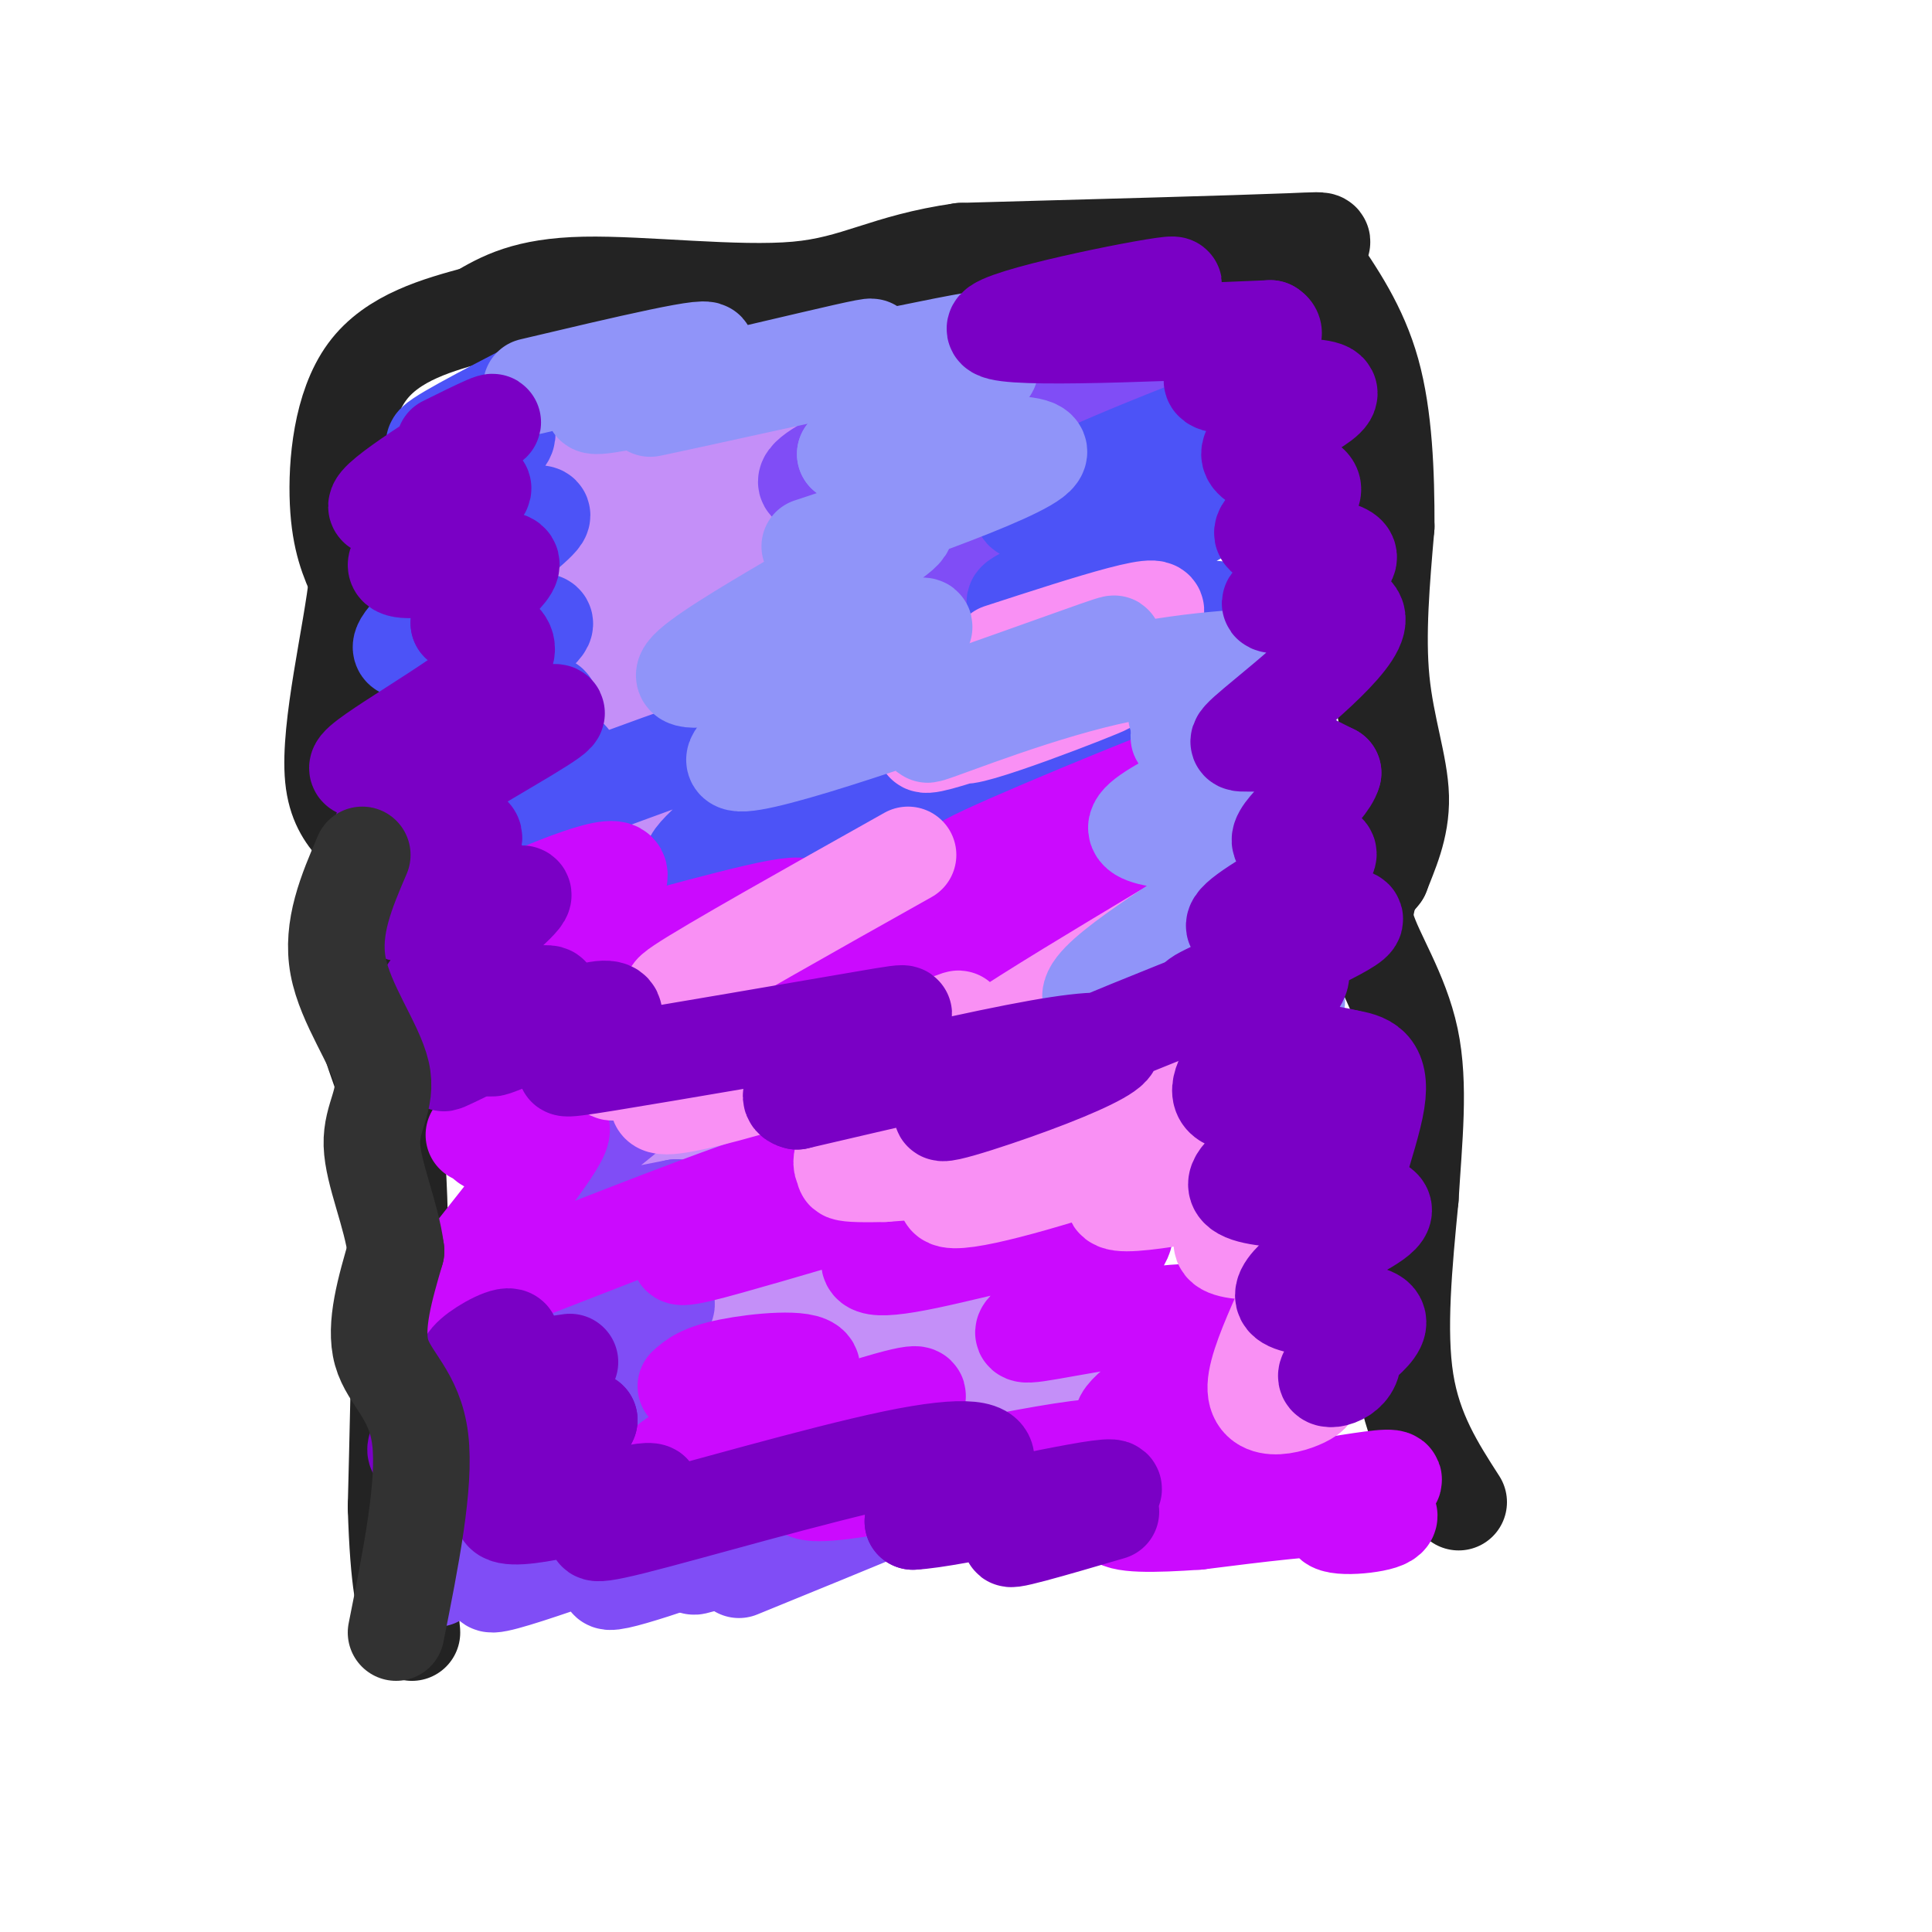 <svg viewBox='0 0 400 400' version='1.1' xmlns='http://www.w3.org/2000/svg' xmlns:xlink='http://www.w3.org/1999/xlink'><g fill='none' stroke='rgb(35,35,35)' stroke-width='6' stroke-linecap='round' stroke-linejoin='round'><path d='M73,74c-1.422,14.400 -2.844,28.800 -2,39c0.844,10.200 3.956,16.200 5,27c1.044,10.800 0.022,26.400 -1,42'/><path d='M75,182c2.333,17.333 8.667,39.667 10,54c1.333,14.333 -2.333,20.667 -3,34c-0.667,13.333 1.667,33.667 4,54'/><path d='M86,324c1.333,10.667 2.667,10.333 4,10'/><path d='M84,72c3.978,-2.444 7.956,-4.889 12,-7c4.044,-2.111 8.156,-3.889 21,-4c12.844,-0.111 34.422,1.444 56,3'/><path d='M173,64c22.488,-2.464 50.708,-10.125 64,-13c13.292,-2.875 11.655,-0.964 13,1c1.345,1.964 5.673,3.982 10,6'/><path d='M260,58c5.378,-0.356 13.822,-4.244 19,-2c5.178,2.244 7.089,10.622 9,19'/><path d='M287,89c2.219,6.175 4.437,12.351 3,22c-1.437,9.649 -6.530,22.772 -6,34c0.530,11.228 6.681,20.561 7,32c0.319,11.439 -5.195,24.982 -7,33c-1.805,8.018 0.097,10.509 2,13'/></g>
<g fill='none' stroke='rgb(35,35,35)' stroke-width='20' stroke-linecap='round' stroke-linejoin='round'><path d='M302,311c-4.667,-7.250 -9.333,-14.500 -11,-25c-1.667,-10.500 -0.333,-24.250 1,-38'/><path d='M292,248c0.726,-12.107 2.042,-23.375 0,-33c-2.042,-9.625 -7.440,-17.607 -9,-23c-1.560,-5.393 0.720,-8.196 3,-11'/><path d='M286,181c1.619,-4.274 4.167,-9.458 4,-16c-0.167,-6.542 -3.048,-14.440 -4,-24c-0.952,-9.560 0.024,-20.780 1,-32'/><path d='M287,109c0.022,-11.067 -0.422,-22.733 -3,-32c-2.578,-9.267 -7.289,-16.133 -12,-23'/><path d='M272,54c0.044,-4.556 6.156,-4.444 -5,-4c-11.156,0.444 -39.578,1.222 -68,2'/><path d='M199,52c-15.857,2.250 -21.500,6.875 -34,8c-12.500,1.125 -31.857,-1.250 -44,-1c-12.143,0.250 -17.071,3.125 -22,6'/><path d='M99,65c-8.202,2.226 -17.708,4.792 -23,12c-5.292,7.208 -6.369,19.060 -6,27c0.369,7.940 2.185,11.970 4,16'/><path d='M74,120c-1.143,11.071 -6.000,30.750 -5,41c1.000,10.250 7.857,11.071 10,18c2.143,6.929 -0.429,19.964 -3,33'/><path d='M76,212c0.867,7.622 4.533,10.178 6,26c1.467,15.822 0.733,44.911 0,74'/><path d='M82,312c0.500,16.333 1.750,20.167 3,24'/><path d='M85,336c0.500,3.833 0.250,1.417 0,-1'/></g>
<g fill='none' stroke='rgb(196,143,248)' stroke-width='20' stroke-linecap='round' stroke-linejoin='round'><path d='M109,86c6.864,-3.989 13.729,-7.978 8,-5c-5.729,2.978 -24.051,12.922 -19,12c5.051,-0.922 33.475,-12.710 34,-11c0.525,1.710 -26.850,16.917 -29,21c-2.150,4.083 20.925,-2.959 44,-10'/><path d='M147,93c15.580,-5.546 32.530,-14.410 17,-5c-15.530,9.410 -63.542,37.094 -56,39c7.542,1.906 70.637,-21.964 76,-20c5.363,1.964 -47.006,29.764 -66,41c-18.994,11.236 -4.614,5.910 15,0c19.614,-5.910 44.461,-12.403 53,-14c8.539,-1.597 0.769,1.701 -7,5'/><path d='M179,139c-13.093,7.836 -42.326,24.925 -55,33c-12.674,8.075 -8.790,7.136 7,2c15.790,-5.136 43.484,-14.469 40,-8c-3.484,6.469 -38.148,28.742 -51,38c-12.852,9.258 -3.891,5.503 9,2c12.891,-3.503 29.713,-6.753 35,-6c5.287,0.753 -0.961,5.511 -12,13c-11.039,7.489 -26.868,17.711 -32,22c-5.132,4.289 0.434,2.644 6,1'/><path d='M126,236c12.691,-4.428 41.419,-15.999 36,-10c-5.419,5.999 -44.985,29.569 -44,33c0.985,3.431 42.522,-13.276 59,-18c16.478,-4.724 7.898,2.536 -11,13c-18.898,10.464 -48.114,24.133 -42,25c6.114,0.867 47.557,-11.066 89,-23'/><path d='M213,256c-6.321,7.833 -66.625,38.917 -58,41c8.625,2.083 86.178,-24.833 97,-26c10.822,-1.167 -45.086,23.417 -51,28c-5.914,4.583 38.168,-10.833 51,-14c12.832,-3.167 -5.584,5.917 -24,15'/><path d='M228,300c2.356,1.622 20.244,-1.822 26,-2c5.756,-0.178 -0.622,2.911 -7,6'/></g>
<g fill='none' stroke='rgb(128,77,246)' stroke-width='20' stroke-linecap='round' stroke-linejoin='round'><path d='M250,69c-14.316,3.056 -28.633,6.112 -43,10c-14.367,3.888 -28.786,8.609 -18,7c10.786,-1.609 46.777,-9.547 55,-12c8.223,-2.453 -11.322,0.580 -33,7c-21.678,6.420 -45.490,16.229 -44,19c1.490,2.771 28.283,-1.494 38,-2c9.717,-0.506 2.359,2.747 -5,6'/><path d='M200,104c-8.521,5.683 -27.324,16.890 -38,23c-10.676,6.110 -13.225,7.123 7,3c20.225,-4.123 63.225,-13.383 61,-10c-2.225,3.383 -49.673,19.409 -68,29c-18.327,9.591 -7.531,12.746 8,12c15.531,-0.746 35.797,-5.393 43,-6c7.203,-0.607 1.344,2.827 -14,11c-15.344,8.173 -40.172,21.087 -65,34'/><path d='M134,200c-9.241,6.353 0.157,5.237 12,2c11.843,-3.237 26.130,-8.595 20,-5c-6.130,3.595 -32.676,16.143 -45,22c-12.324,5.857 -10.427,5.024 -2,3c8.427,-2.024 23.384,-5.237 19,1c-4.384,6.237 -28.110,21.925 -31,28c-2.890,6.075 15.055,2.538 33,-1'/><path d='M140,250c-5.864,7.204 -37.024,25.715 -36,28c1.024,2.285 34.233,-11.656 34,-8c-0.233,3.656 -33.909,24.907 -35,29c-1.091,4.093 30.403,-8.974 35,-8c4.597,0.974 -17.701,15.987 -40,31'/><path d='M98,322c-8.827,6.156 -10.893,6.045 -2,2c8.893,-4.045 28.745,-12.026 27,-10c-1.745,2.026 -25.086,14.059 -21,14c4.086,-0.059 35.600,-12.208 41,-13c5.400,-0.792 -15.314,9.774 -17,12c-1.686,2.226 15.657,-3.887 33,-10'/><path d='M159,317c9.469,-3.161 16.641,-6.064 9,-3c-7.641,3.064 -30.096,12.094 -23,10c7.096,-2.094 43.742,-15.313 50,-17c6.258,-1.687 -17.871,8.156 -42,18'/></g>
<g fill='none' stroke='rgb(76,83,247)' stroke-width='20' stroke-linecap='round' stroke-linejoin='round'><path d='M258,89c-0.607,-1.030 -1.213,-2.061 -1,-3c0.213,-0.939 1.246,-1.787 -11,3c-12.246,4.787 -37.770,15.209 -34,17c3.770,1.791 36.833,-5.051 40,-3c3.167,2.051 -23.564,12.993 -35,18c-11.436,5.007 -7.579,4.079 4,4c11.579,-0.079 30.880,0.692 38,2c7.120,1.308 2.060,3.154 -3,5'/><path d='M256,132c-16.969,9.111 -57.891,29.390 -66,36c-8.109,6.610 16.595,-0.447 28,-4c11.405,-3.553 9.511,-3.600 10,-5c0.489,-1.400 3.362,-4.151 -10,-1c-13.362,3.151 -42.959,12.203 -59,17c-16.041,4.797 -18.526,5.337 -13,0c5.526,-5.337 19.065,-16.552 23,-22c3.935,-5.448 -1.733,-5.128 -15,-1c-13.267,4.128 -34.134,12.064 -55,20'/><path d='M99,172c-10.971,4.164 -10.898,4.572 -3,0c7.898,-4.572 23.623,-14.126 22,-15c-1.623,-0.874 -20.593,6.930 -21,5c-0.407,-1.930 17.750,-13.595 17,-16c-0.750,-2.405 -20.407,4.448 -23,3c-2.593,-1.448 11.879,-11.198 18,-16c6.121,-4.802 3.892,-4.658 0,-4c-3.892,0.658 -9.446,1.829 -15,3'/><path d='M94,132c-3.434,0.797 -4.518,1.290 -7,2c-2.482,0.710 -6.360,1.639 -2,-3c4.360,-4.639 16.960,-14.844 23,-20c6.040,-5.156 5.522,-5.263 -1,-4c-6.522,1.263 -19.047,3.895 -18,0c1.047,-3.895 15.667,-14.318 16,-17c0.333,-2.682 -13.619,2.377 -15,2c-1.381,-0.377 9.810,-6.188 21,-12'/></g>
<g fill='none' stroke='rgb(203,10,254)' stroke-width='20' stroke-linecap='round' stroke-linejoin='round'><path d='M242,163c7.546,-4.012 15.092,-8.025 2,-3c-13.092,5.025 -46.821,19.086 -44,19c2.821,-0.086 42.191,-14.319 48,-16c5.809,-1.681 -21.943,9.190 -41,18c-19.057,8.810 -29.417,15.557 -27,17c2.417,1.443 17.612,-2.419 31,-7c13.388,-4.581 24.968,-9.880 27,-11c2.032,-1.120 -5.484,1.940 -13,5'/><path d='M225,185c-14.032,7.000 -42.611,22.000 -54,29c-11.389,7.000 -5.588,5.998 9,1c14.588,-4.998 37.963,-13.994 30,-14c-7.963,-0.006 -47.263,8.978 -64,13c-16.737,4.022 -10.910,3.080 -5,-1c5.910,-4.080 11.904,-11.300 18,-17c6.096,-5.700 12.295,-9.881 2,-8c-10.295,1.881 -37.084,9.823 -47,12c-9.916,2.177 -2.958,-1.412 4,-5'/><path d='M118,195c4.439,-4.845 13.538,-14.457 9,-15c-4.538,-0.543 -22.713,7.982 -25,9c-2.287,1.018 11.312,-5.471 13,-3c1.688,2.471 -8.537,13.902 -13,19c-4.463,5.098 -3.165,3.861 2,4c5.165,0.139 14.198,1.653 19,2c4.802,0.347 5.372,-0.472 1,3c-4.372,3.472 -13.686,11.236 -23,19'/><path d='M101,233c-4.115,3.130 -2.901,1.456 -2,2c0.901,0.544 1.491,3.305 6,2c4.509,-1.305 12.939,-6.678 11,-2c-1.939,4.678 -14.246,19.405 -20,27c-5.754,7.595 -4.956,8.057 11,2c15.956,-6.057 47.071,-18.634 54,-20c6.929,-1.366 -10.327,8.478 -17,13c-6.673,4.522 -2.764,3.720 7,1c9.764,-2.720 25.382,-7.360 41,-12'/><path d='M192,246c4.185,0.493 -5.853,7.725 -10,12c-4.147,4.275 -2.404,5.594 10,3c12.404,-2.594 35.470,-9.100 40,-7c4.530,2.100 -9.475,12.806 -16,18c-6.525,5.194 -5.570,4.875 5,3c10.570,-1.875 30.755,-5.306 33,-2c2.245,3.306 -13.450,13.350 -19,18c-5.550,4.650 -0.956,3.906 2,4c2.956,0.094 4.273,1.027 8,1c3.727,-0.027 9.863,-1.013 16,-2'/><path d='M261,294c-3.058,3.679 -18.703,13.876 -13,16c5.703,2.124 32.755,-3.826 39,-4c6.245,-0.174 -8.316,5.428 -11,8c-2.684,2.572 6.508,2.116 10,1c3.492,-1.116 1.283,-2.890 -6,-3c-7.283,-0.110 -19.642,1.445 -32,3'/><path d='M248,315c-9.289,0.646 -16.512,0.762 -17,-1c-0.488,-1.762 5.758,-5.403 8,-9c2.242,-3.597 0.481,-7.151 -16,-5c-16.481,2.151 -47.681,10.007 -55,9c-7.319,-1.007 9.244,-10.878 17,-16c7.756,-5.122 6.703,-5.494 -5,-2c-11.703,3.494 -34.058,10.856 -40,12c-5.942,1.144 4.529,-3.928 15,-9'/><path d='M155,294c6.167,-3.833 14.083,-8.917 13,-11c-1.083,-2.083 -11.167,-1.167 -17,0c-5.833,1.167 -7.417,2.583 -9,4'/></g>
<g fill='none' stroke='rgb(249,144,244)' stroke-width='20' stroke-linecap='round' stroke-linejoin='round'><path d='M241,193c-27.094,16.245 -54.189,32.491 -48,34c6.189,1.509 45.661,-11.717 49,-10c3.339,1.717 -29.456,18.378 -41,26c-11.544,7.622 -1.839,6.206 13,2c14.839,-4.206 34.811,-11.202 41,-13c6.189,-1.798 -1.406,1.601 -9,5'/><path d='M246,237c-6.921,3.923 -19.724,11.232 -14,12c5.724,0.768 29.976,-5.004 34,-4c4.024,1.004 -12.182,8.783 -13,12c-0.818,3.217 13.750,1.873 20,2c6.250,0.127 4.183,1.727 1,4c-3.183,2.273 -7.481,5.221 -8,8c-0.519,2.779 2.740,5.390 6,8'/><path d='M272,279c2.355,1.411 5.242,0.937 4,2c-1.242,1.063 -6.614,3.662 -7,5c-0.386,1.338 4.215,1.416 2,3c-2.215,1.584 -11.245,4.673 -11,-2c0.245,-6.673 9.767,-23.108 12,-32c2.233,-8.892 -2.822,-10.240 -5,-12c-2.178,-1.760 -1.479,-3.931 -15,-4c-13.521,-0.069 -41.260,1.966 -69,4'/><path d='M183,243c-11.980,0.308 -7.430,-0.922 -7,-1c0.430,-0.078 -3.262,0.997 -1,-4c2.262,-4.997 10.476,-16.067 17,-22c6.524,-5.933 11.356,-6.728 -2,-2c-13.356,4.728 -44.902,14.980 -52,15c-7.098,0.020 10.252,-10.190 10,-12c-0.252,-1.810 -18.106,4.782 -21,5c-2.894,0.218 9.173,-5.938 15,-10c5.827,-4.062 5.413,-6.031 5,-8'/><path d='M147,204c-2.644,-0.044 -11.756,3.844 -6,0c5.756,-3.844 26.378,-15.422 47,-27'/><path d='M218,139c-15.912,8.204 -31.825,16.408 -25,15c6.825,-1.408 36.386,-12.429 36,-12c-0.386,0.429 -30.719,12.308 -30,10c0.719,-2.308 32.491,-18.802 39,-24c6.509,-5.198 -12.246,0.901 -31,7'/></g>
<g fill='none' stroke='rgb(144,148,249)' stroke-width='20' stroke-linecap='round' stroke-linejoin='round'><path d='M261,135c-9.896,5.281 -19.793,10.561 -17,14c2.793,3.439 18.274,5.035 19,9c0.726,3.965 -13.305,10.298 -14,13c-0.695,2.702 11.944,1.772 15,3c3.056,1.228 -3.472,4.614 -10,8'/><path d='M254,182c1.056,2.229 8.694,3.802 9,6c0.306,2.198 -6.722,5.023 -6,8c0.722,2.977 9.194,6.107 8,10c-1.194,3.893 -12.052,8.548 -11,11c1.052,2.452 14.015,2.701 17,4c2.985,1.299 -4.007,3.650 -11,6'/><path d='M260,227c0.919,1.018 8.717,0.565 10,2c1.283,1.435 -3.949,4.760 -2,6c1.949,1.240 11.079,0.394 10,-2c-1.079,-2.394 -12.367,-6.337 -15,-11c-2.633,-4.663 3.391,-10.047 5,-13c1.609,-2.953 -1.195,-3.477 -4,-4'/><path d='M264,205c-10.706,1.008 -35.471,5.529 -38,2c-2.529,-3.529 17.176,-15.108 27,-22c9.824,-6.892 9.765,-9.095 2,-10c-7.765,-0.905 -23.236,-0.511 -19,-5c4.236,-4.489 28.179,-13.863 31,-17c2.821,-3.137 -15.480,-0.039 -21,0c-5.520,0.039 1.740,-2.980 9,-6'/><path d='M255,147c3.281,-2.541 6.982,-5.892 10,-8c3.018,-2.108 5.353,-2.973 -1,-3c-6.353,-0.027 -21.394,0.785 -38,5c-16.606,4.215 -34.776,11.834 -34,11c0.776,-0.834 20.497,-10.120 31,-15c10.503,-4.880 11.789,-5.352 -6,1c-17.789,6.352 -54.654,19.529 -63,20c-8.346,0.471 11.827,-11.765 32,-24'/><path d='M186,134c7.061,-5.096 8.713,-5.835 -5,-2c-13.713,3.835 -42.790,12.243 -39,7c3.790,-5.243 40.449,-24.137 45,-29c4.551,-4.863 -23.005,4.306 -19,3c4.005,-1.306 39.573,-13.087 46,-18c6.427,-4.913 -16.286,-2.956 -39,-1'/><path d='M175,94c3.345,-4.694 31.209,-15.929 30,-18c-1.209,-2.071 -31.489,5.022 -30,4c1.489,-1.022 34.747,-10.160 30,-10c-4.747,0.160 -47.499,9.617 -63,13c-15.501,3.383 -3.750,0.691 8,-2'/><path d='M150,81c11.604,-3.273 36.616,-10.455 29,-9c-7.616,1.455 -47.858,11.545 -55,12c-7.142,0.455 18.817,-8.727 22,-11c3.183,-2.273 -16.408,2.364 -36,7'/></g>
<g fill='none' stroke='rgb(122,0,197)' stroke-width='20' stroke-linecap='round' stroke-linejoin='round'><path d='M256,69c-15.363,-0.208 -30.726,-0.417 -29,-3c1.726,-2.583 20.542,-7.542 15,-7c-5.542,0.542 -35.440,6.583 -36,9c-0.560,2.417 28.220,1.208 57,0'/><path d='M263,68c4.326,2.542 -13.360,8.897 -12,11c1.360,2.103 21.767,-0.044 24,2c2.233,2.044 -13.706,8.281 -16,12c-2.294,3.719 9.059,4.920 12,7c2.941,2.080 -2.529,5.040 -8,8'/><path d='M263,108c-1.997,2.059 -2.989,3.206 2,4c4.989,0.794 15.958,1.234 14,4c-1.958,2.766 -16.842,7.857 -16,9c0.842,1.143 17.411,-1.663 18,3c0.589,4.663 -14.803,16.794 -21,22c-6.197,5.206 -3.199,3.487 1,4c4.199,0.513 9.600,3.256 15,6'/><path d='M276,160c-1.047,4.094 -11.165,11.328 -11,14c0.165,2.672 10.613,0.782 10,3c-0.613,2.218 -12.286,8.545 -17,12c-4.714,3.455 -2.470,4.040 5,3c7.470,-1.040 20.165,-3.703 17,-1c-3.165,2.703 -22.190,10.772 -29,14c-6.810,3.228 -1.405,1.614 4,0'/><path d='M255,205c5.295,-1.964 16.532,-6.875 14,-2c-2.532,4.875 -18.833,19.536 -16,24c2.833,4.464 24.801,-1.267 25,1c0.199,2.267 -21.369,12.533 -22,17c-0.631,4.467 19.677,3.133 27,4c7.323,0.867 1.662,3.933 -4,7'/><path d='M279,256c-4.907,3.957 -15.175,10.351 -13,13c2.175,2.649 16.792,1.555 19,4c2.208,2.445 -7.994,8.429 -10,11c-2.006,2.571 4.184,1.730 5,-2c0.816,-3.730 -3.742,-10.351 -3,-21c0.742,-10.649 6.783,-25.328 8,-33c1.217,-7.672 -2.392,-8.336 -6,-9'/><path d='M279,219c-7.452,-1.893 -23.081,-2.125 -22,-7c1.081,-4.875 18.873,-14.393 8,-11c-10.873,3.393 -50.411,19.696 -64,26c-13.589,6.304 -1.230,2.607 9,-1c10.230,-3.607 18.331,-7.125 20,-9c1.669,-1.875 -3.095,-2.107 -15,0c-11.905,2.107 -30.953,6.554 -50,11'/><path d='M165,228c-5.104,-1.145 7.136,-9.507 15,-14c7.864,-4.493 11.351,-5.117 -1,-3c-12.351,2.117 -40.540,6.977 -53,9c-12.460,2.023 -9.192,1.211 -6,-1c3.192,-2.211 6.309,-5.819 7,-8c0.691,-2.181 -1.045,-2.933 -7,-1c-5.955,1.933 -16.130,6.552 -18,7c-1.870,0.448 4.565,-3.276 11,-7'/><path d='M113,210c-4.884,2.163 -22.595,11.072 -21,10c1.595,-1.072 22.497,-12.124 22,-14c-0.497,-1.876 -22.391,5.425 -26,3c-3.609,-2.425 11.067,-14.576 17,-20c5.933,-5.424 3.124,-4.121 -2,-3c-5.124,1.121 -12.562,2.061 -20,3'/><path d='M83,189c1.911,-3.400 16.689,-13.399 15,-16c-1.689,-2.601 -19.845,2.196 -19,-1c0.845,-3.196 20.690,-14.384 30,-20c9.310,-5.616 8.083,-5.660 -3,-2c-11.083,3.660 -32.022,11.024 -32,9c0.022,-2.024 21.006,-13.435 28,-20c6.994,-6.565 -0.003,-8.282 -7,-10'/><path d='M95,129c2.993,-4.849 13.977,-11.971 10,-13c-3.977,-1.029 -22.914,4.034 -23,1c-0.086,-3.034 18.678,-14.164 18,-16c-0.678,-1.836 -20.798,5.621 -22,4c-1.202,-1.621 16.514,-12.320 22,-16c5.486,-3.680 -1.257,-0.340 -8,3'/><path d='M118,282c-8.391,1.274 -16.783,2.549 -20,2c-3.217,-0.549 -1.260,-2.921 2,-5c3.260,-2.079 7.822,-3.867 5,0c-2.822,3.867 -13.029,13.387 -17,18c-3.971,4.613 -1.706,4.318 5,3c6.706,-1.318 17.853,-3.659 29,-6'/><path d='M122,294c-1.312,3.675 -19.091,15.861 -18,19c1.091,3.139 21.054,-2.771 28,-4c6.946,-1.229 0.875,2.223 -4,5c-4.875,2.777 -8.554,4.878 3,2c11.554,-2.878 38.341,-10.736 54,-14c15.659,-3.264 20.188,-1.932 19,1c-1.188,2.932 -8.094,7.466 -15,12'/><path d='M189,315c8.381,-0.381 36.833,-7.333 41,-7c4.167,0.333 -15.952,7.952 -20,10c-4.048,2.048 7.976,-1.476 20,-5'/></g>
<g fill='none' stroke='rgb(50,50,50)' stroke-width='20' stroke-linecap='round' stroke-linejoin='round'><path d='M82,338c3.067,-15.356 6.133,-30.711 5,-40c-1.133,-9.289 -6.467,-12.511 -8,-18c-1.533,-5.489 0.733,-13.244 3,-21'/><path d='M82,259c-0.949,-7.600 -4.821,-16.099 -5,-22c-0.179,-5.901 3.337,-9.204 2,-15c-1.337,-5.796 -7.525,-14.085 -9,-22c-1.475,-7.915 1.762,-15.458 5,-23'/></g>
</svg>
